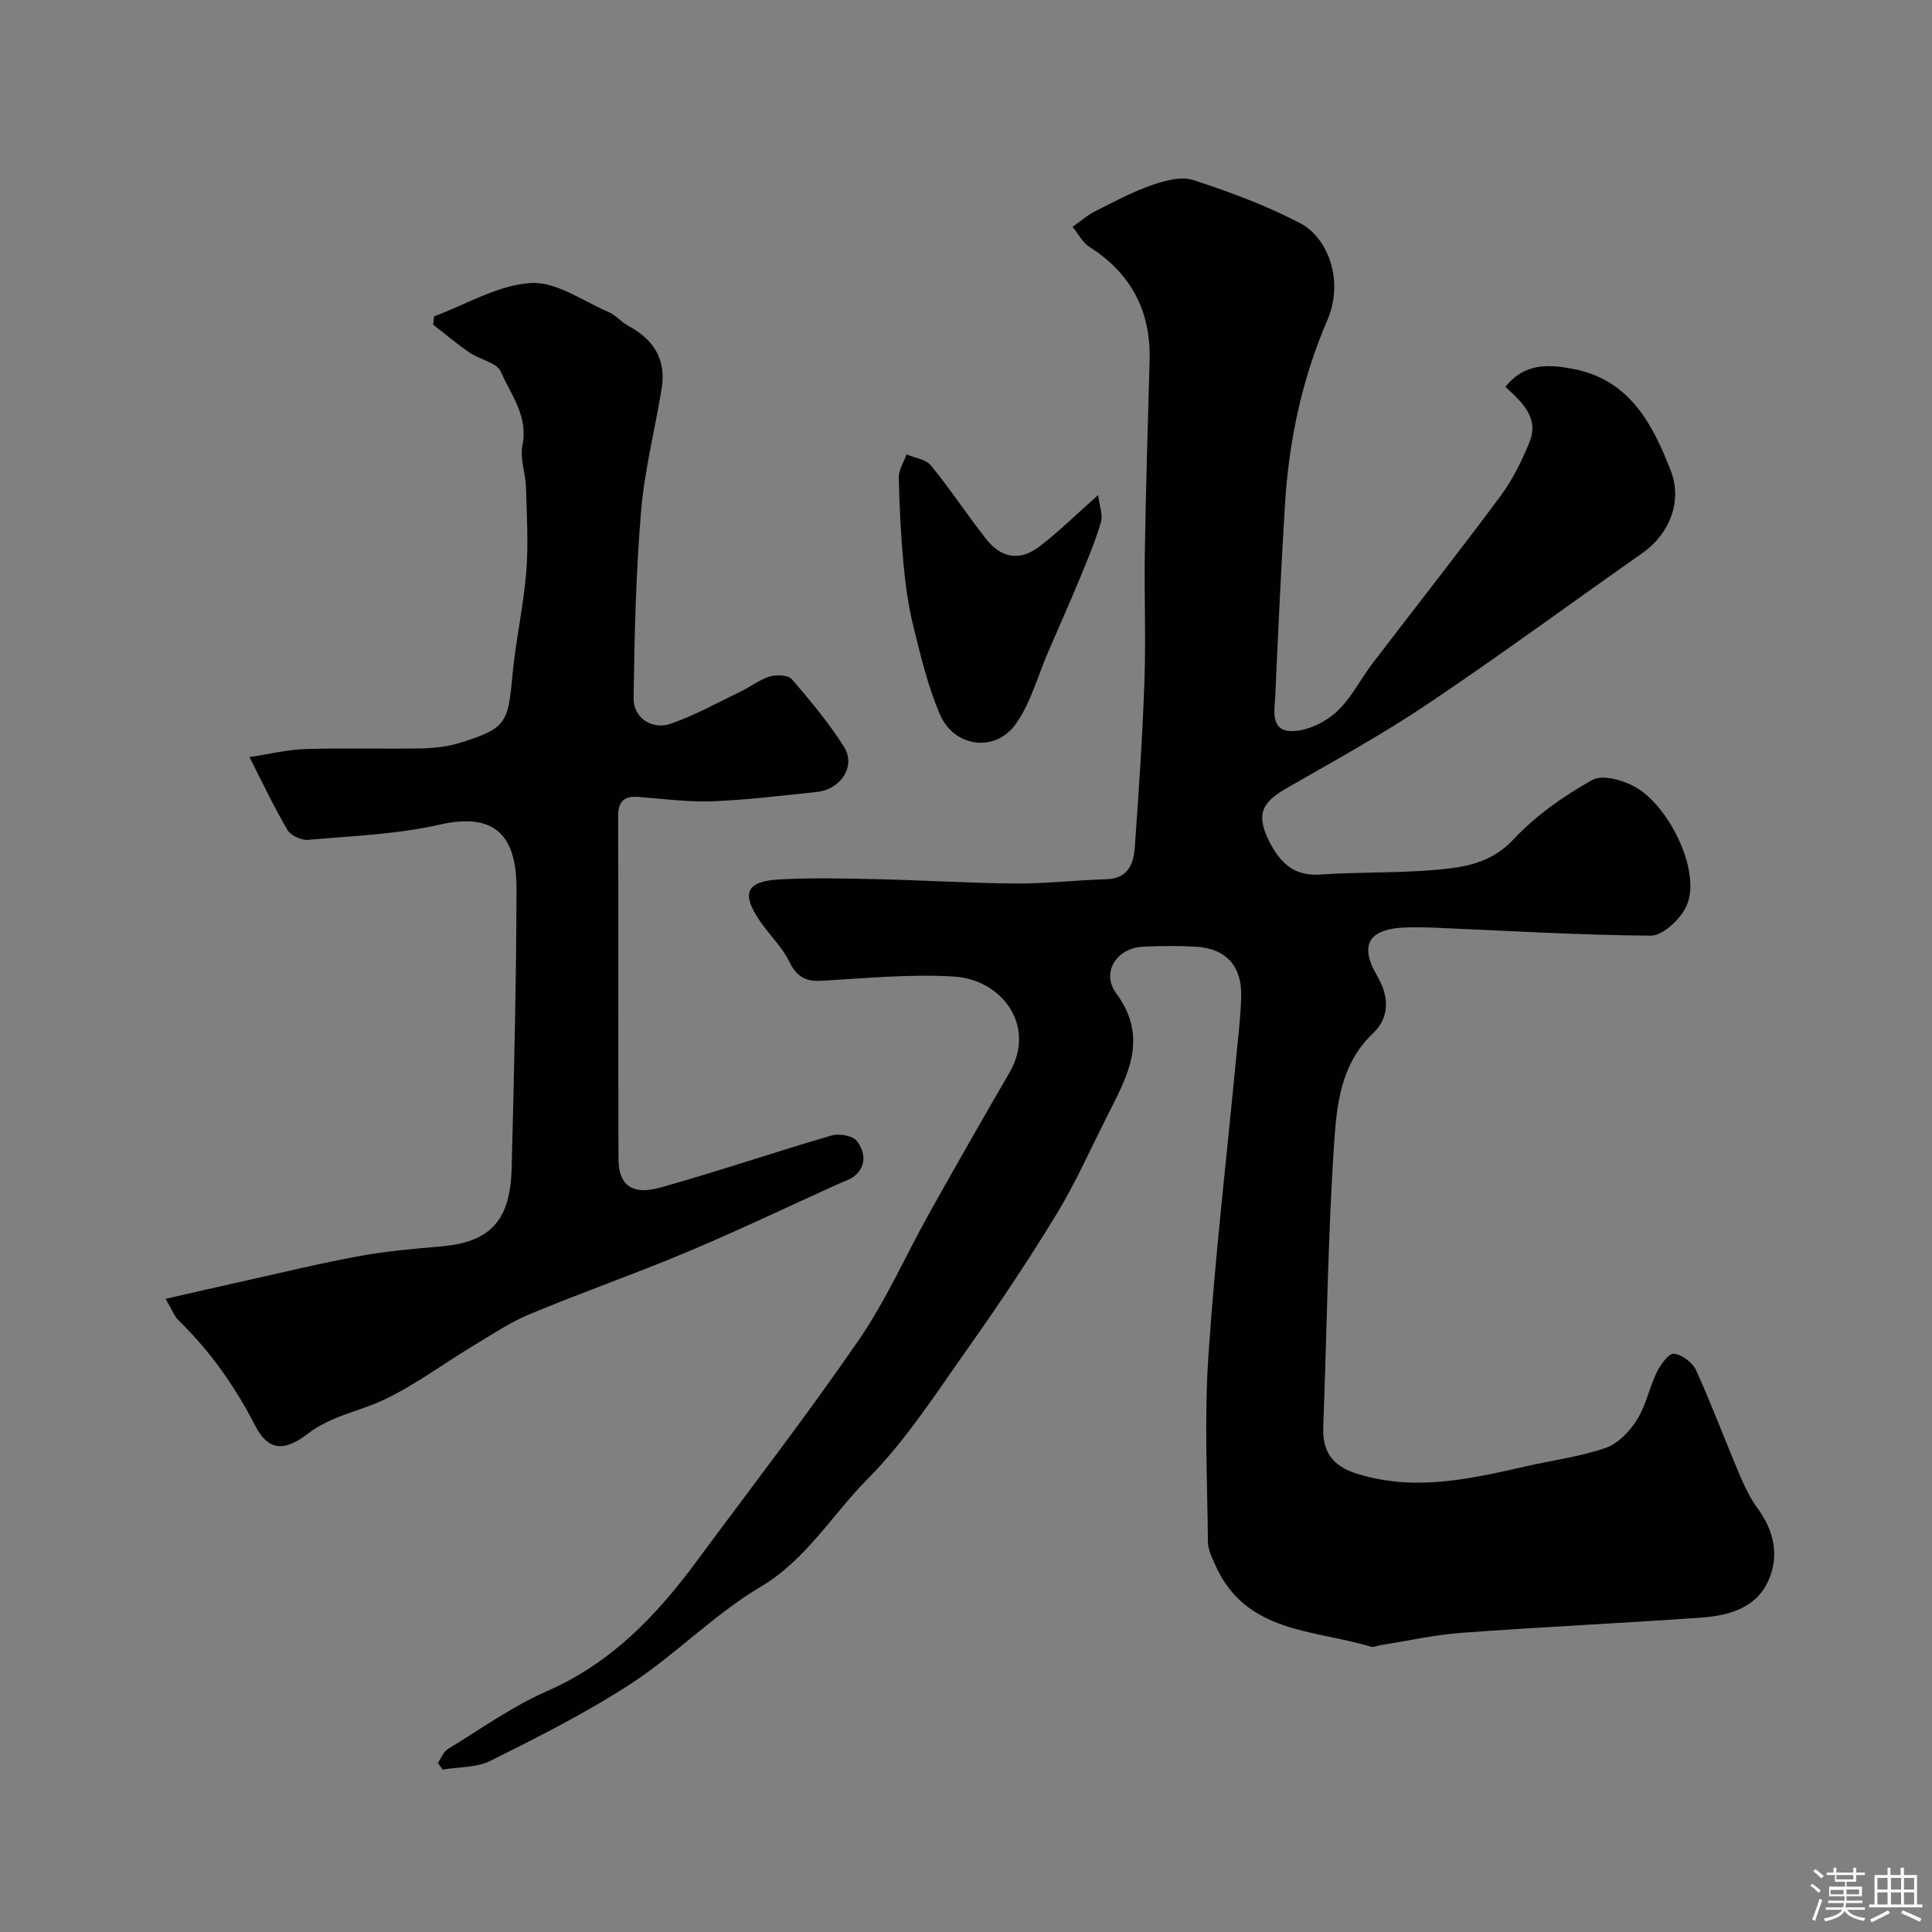 <svg enable-background="new 0 0 400 400" viewBox="0 0 400 400" xmlns="http://www.w3.org/2000/svg"><rect x="0" y="0" width="400" height="400" fill="#808080" stroke="none"/><path d="m374.8 390.4.4-.4c.7.5 1.3 1 1.8 1.4l-.5.5c-.5-.6-1.1-1.1-1.7-1.5zm1 7.3-.6-.3c.5-1.4 1.1-2.8 1.5-4.3.2.1.4.2.6.3-.5 1.3-1 2.8-1.5 4.3zm-.4-10.3.5-.4c.4.3 1 .8 1.7 1.4l-.5.5c-.5-.5-1.1-1-1.7-1.5zm2.5.3h1.7v-1h.6v1h3.5v-1h.6v1h1.8v.5h-1.8v1.4h-2v1h3.2v2h-3.2v.9h3.3v.5h-3.4c0 .3-.1.6-.1.9h4v.5h-3.7c.7.9 1.9 1.5 3.8 1.7-.1.2-.2.4-.3.6-2.1-.4-3.5-1.1-4-2.1-.4 1-1.8 1.7-4 2.2-.1-.2-.2-.4-.3-.6 2.1-.4 3.4-1 3.8-1.8h-3.4v-.5h3.6c.1-.3.1-.6.2-.9h-3.3v-.5h3.4c0-.3 0-.6 0-.9h-3.2v-2h3.3v-1h-2.1v-1.4h-1.7v-.5zm1.1 3.5v1h2.7c0-.3 0-.4 0-.4 0-.1 0-.2 0-.2 0-.1 0-.2 0-.3h-2.7zm1.2-3v.9h3.5v-.9zm4.7 3h-2.6v.6.4h2.6z" fill="#fcfbfa"/><path d="m393.6 386.7h.6v1.5h2.7v6.1h1.1v.6h-11v-.6h1.1v-6.1h2.7v-1.5h.6v1.5h2.1v-1.5zm-2.7 8.8.4.6c-1.2.6-2.5 1.3-3.8 1.9-.1-.2-.2-.4-.3-.6 1.2-.6 2.5-1.2 3.7-1.9zm-2.2-6.7v2.4h2.1v-2.4zm0 3v2.5h2.1v-2.5zm2.8-3v2.4h2.1v-2.4zm0 3v2.5h2.1v-2.5zm6 6.1c-1.4-.7-2.7-1.3-3.9-1.8l.3-.6c1.5.6 2.7 1.2 3.9 1.7zm-1.2-9.1h-2.1v2.4h2.1zm-2.1 3v2.5h2.1v-2.5z" fill="#fcfbfa"/><g fill="#010103"><path d="m90.66 364.99c.68-.97 1.14-2.29 2.06-2.86 6.79-4.14 13.35-8.86 20.58-12.02 13.22-5.78 22.59-15.58 30.89-26.81 11.27-15.24 22.87-30.25 33.61-45.86 5.69-8.27 9.77-17.63 14.7-26.44 5.42-9.68 10.92-19.32 16.5-28.92 5.67-9.76-1.63-19.31-11.53-19.9-9.06-.54-18.23.35-27.33.88-3.4.2-5.22-.87-6.75-4-1.48-3.03-4.08-5.49-6.02-8.32-3.99-5.79-2.92-8.3 4.08-8.67 6.68-.35 13.39-.2 20.08-.05 9.6.22 19.2.83 28.8.9 6.25.04 12.51-.7 18.77-.89 4.4-.13 5.6-3.12 5.84-6.53.82-11.45 1.6-22.92 2-34.39.32-9.02-.06-18.06.09-27.08.22-13.1.6-26.2.98-39.3.3-10.23-3.74-18.05-12.41-23.58-1.47-.94-2.37-2.76-3.54-4.17 1.52-1.08 2.94-2.35 4.58-3.19 3.89-1.97 7.78-4.04 11.89-5.48 2.69-.94 6.08-1.84 8.58-1.02 7.56 2.48 15.12 5.26 22.14 8.96 5.7 3.01 9.09 11.89 5.55 20.08-5.31 12.29-7.98 25.15-8.78 38.43-.79 13.03-1.41 26.06-1.97 39.1-.13 2.96-1.18 7.36 3.21 7.5 3.11.1 6.89-1.7 9.31-3.85 3.09-2.75 5.02-6.78 7.59-10.15 8.83-11.57 17.85-23 26.52-34.68 2.48-3.34 4.38-7.23 5.97-11.1 2.06-5.03-1.46-8.3-4.97-11.47 3.98-5.08 9.14-4.67 14.11-3.71 11.6 2.24 16.38 11.37 20.15 21.13 2.41 6.24-.28 13.04-5.9 16.98-14.83 10.4-29.43 21.15-44.47 31.25-9.43 6.33-19.43 11.81-29.28 17.48-5.19 2.98-6.27 5.53-3.43 11.1 2.1 4.11 4.94 7.1 10.37 6.73 9.08-.63 18.26-.19 27.26-1.32 4.47-.56 9.07-1.9 12.84-5.94 4.61-4.94 10.43-9.03 16.37-12.34 2.15-1.2 6.61.12 9.2 1.67 6.95 4.15 13.83 18.22 9.95 25.06-1.4 2.48-4.7 5.54-7.11 5.52-15.04-.12-30.07-1.04-45.1-1.67-1.66-.07-3.33-.08-5-.05-8.14.15-10.44 3.37-6.45 10.17 2.64 4.51 2.28 8.73-.87 11.71-6.79 6.42-7.57 14.88-8.11 22.94-1.3 19.49-1.5 39.05-2.24 58.57-.2 5.2 1.89 8.15 7.01 9.74 11.87 3.69 23.31 1.11 34.83-1.52 5.55-1.26 11.26-2 16.61-3.83 2.56-.88 4.98-3.42 6.49-5.82 1.87-2.97 2.55-6.67 4.12-9.88.77-1.57 2.5-3.93 3.55-3.81 1.68.2 3.85 1.84 4.58 3.44 3.17 6.95 5.84 14.13 8.82 21.18 1.07 2.52 2.22 5.1 3.83 7.28 3.53 4.78 4.65 10.04 2.23 15.27-2.61 5.63-8.32 7.08-13.97 7.48-16.45 1.16-32.93 1.92-49.38 3.13-5.68.42-11.29 1.68-16.94 2.57-.64.1-1.36.48-1.91.31-11.77-3.56-25.85-2.75-32.15-16.75-.71-1.57-1.58-3.26-1.6-4.91-.13-12.83-.77-25.71.09-38.48 1.4-20.78 3.82-41.5 5.8-62.25.39-4.09.91-8.19 1-12.3.14-6.29-3.21-9.89-9.41-10.23-3.66-.2-7.34-.19-10.99 0-5.43.28-8.64 5.38-5.48 9.65 6.98 9.45 2.12 17.48-2.05 25.76-3.35 6.66-6.4 13.52-10.26 19.88-5.68 9.33-11.74 18.44-18.05 27.35-6.71 9.46-13.04 19.43-21.13 27.58-7.36 7.41-12.67 16.7-22.21 22.35-9.5 5.63-17.41 13.89-26.69 19.96-9.24 6.04-19.2 11.02-29.09 15.99-2.9 1.46-6.62 1.27-9.96 1.84-.36-.43-.68-.91-1-1.38z"/><path d="m34.29 268.91c5.92-1.35 11.1-2.55 16.3-3.7 7.92-1.76 15.82-3.69 23.8-5.15 5.62-1.03 11.35-1.52 17.05-2.02 5.27-.47 10.16-1.93 12.63-6.86 1.39-2.78 1.79-6.27 1.87-9.46.48-19.26.97-38.52.99-57.78.01-10.71-4.25-15.85-15.84-13.22-8.89 2.02-18.18 2.36-27.32 3.16-1.39.12-3.57-.89-4.25-2.04-2.72-4.6-4.99-9.46-7.87-15.09 4.11-.62 7.86-1.56 11.64-1.67 7.99-.25 15.99.02 23.98-.13 2.75-.05 5.59-.4 8.2-1.23 9.25-2.92 9.73-3.99 10.62-13.85.65-7.15 2.28-14.22 2.86-21.38.47-5.81.12-11.7-.05-17.55-.08-2.94-1.3-6.02-.73-8.77 1.25-6.02-2.41-10.42-4.47-15.21-.81-1.89-4.36-2.5-6.49-3.96-2.61-1.79-5.03-3.84-7.53-5.78.07-.58.14-1.16.2-1.73 6.65-2.46 13.21-6.47 20-6.9 5.25-.33 10.82 3.75 16.18 6.04 1.46.63 2.56 2.06 3.99 2.82 5.23 2.78 7.92 6.93 6.95 12.92-1.38 8.53-3.57 16.97-4.28 25.54-1.07 12.84-1.37 25.76-1.54 38.65-.06 4.07 3.84 6.64 7.74 5.27 4.97-1.75 9.65-4.35 14.42-6.65 2.05-.99 3.92-2.48 6.06-3.12 1.38-.42 3.79-.31 4.56.58 3.84 4.45 7.64 9.03 10.78 13.98 2.54 4-.67 8.86-5.71 9.36-7.19.73-14.38 1.65-21.59 1.92-5.08.19-10.19-.53-15.29-.91-2.96-.22-4.18.94-4.17 4.02.08 23.65 0 47.31.07 70.96.02 5.42 2.82 7.55 8.73 5.89 11.87-3.34 23.55-7.32 35.39-10.77 1.57-.46 4.4.04 5.24 1.15 1.64 2.18 2.17 5.15-.6 7.32-.88.69-2.04 1.01-3.09 1.49-10.48 4.74-20.86 9.71-31.46 14.16-10.75 4.52-21.77 8.37-32.54 12.85-4.17 1.73-7.99 4.32-11.89 6.66-6.13 3.69-11.93 8.06-18.36 11.09-5.19 2.45-10.94 3.32-15.81 7.07-5.1 3.93-8.28 3.22-10.83-1.72-4.18-8.12-9.31-15.43-15.85-21.78-.89-.86-1.35-2.18-2.69-4.47z"/><path d="m227.36 102.49c.26 2.23 1.02 4.12.57 5.66-1.19 4.02-2.84 7.92-4.45 11.81-2.09 5.04-4.31 10.03-6.48 15.04-2.16 5-3.59 10.53-6.68 14.87-4.3 6.05-12.84 4.86-15.77-2.06-2.45-5.78-3.93-12-5.45-18.13-1.05-4.25-1.64-8.66-2.05-13.03-.55-5.91-.85-11.85-.96-17.79-.03-1.58 1.04-3.18 1.6-4.78 1.71.73 3.99 1 5.03 2.27 4.02 4.92 7.53 10.26 11.46 15.26 3.12 3.97 6.99 4.6 10.93 1.6 3.88-2.91 7.37-6.39 12.25-10.72z"/></g></svg>